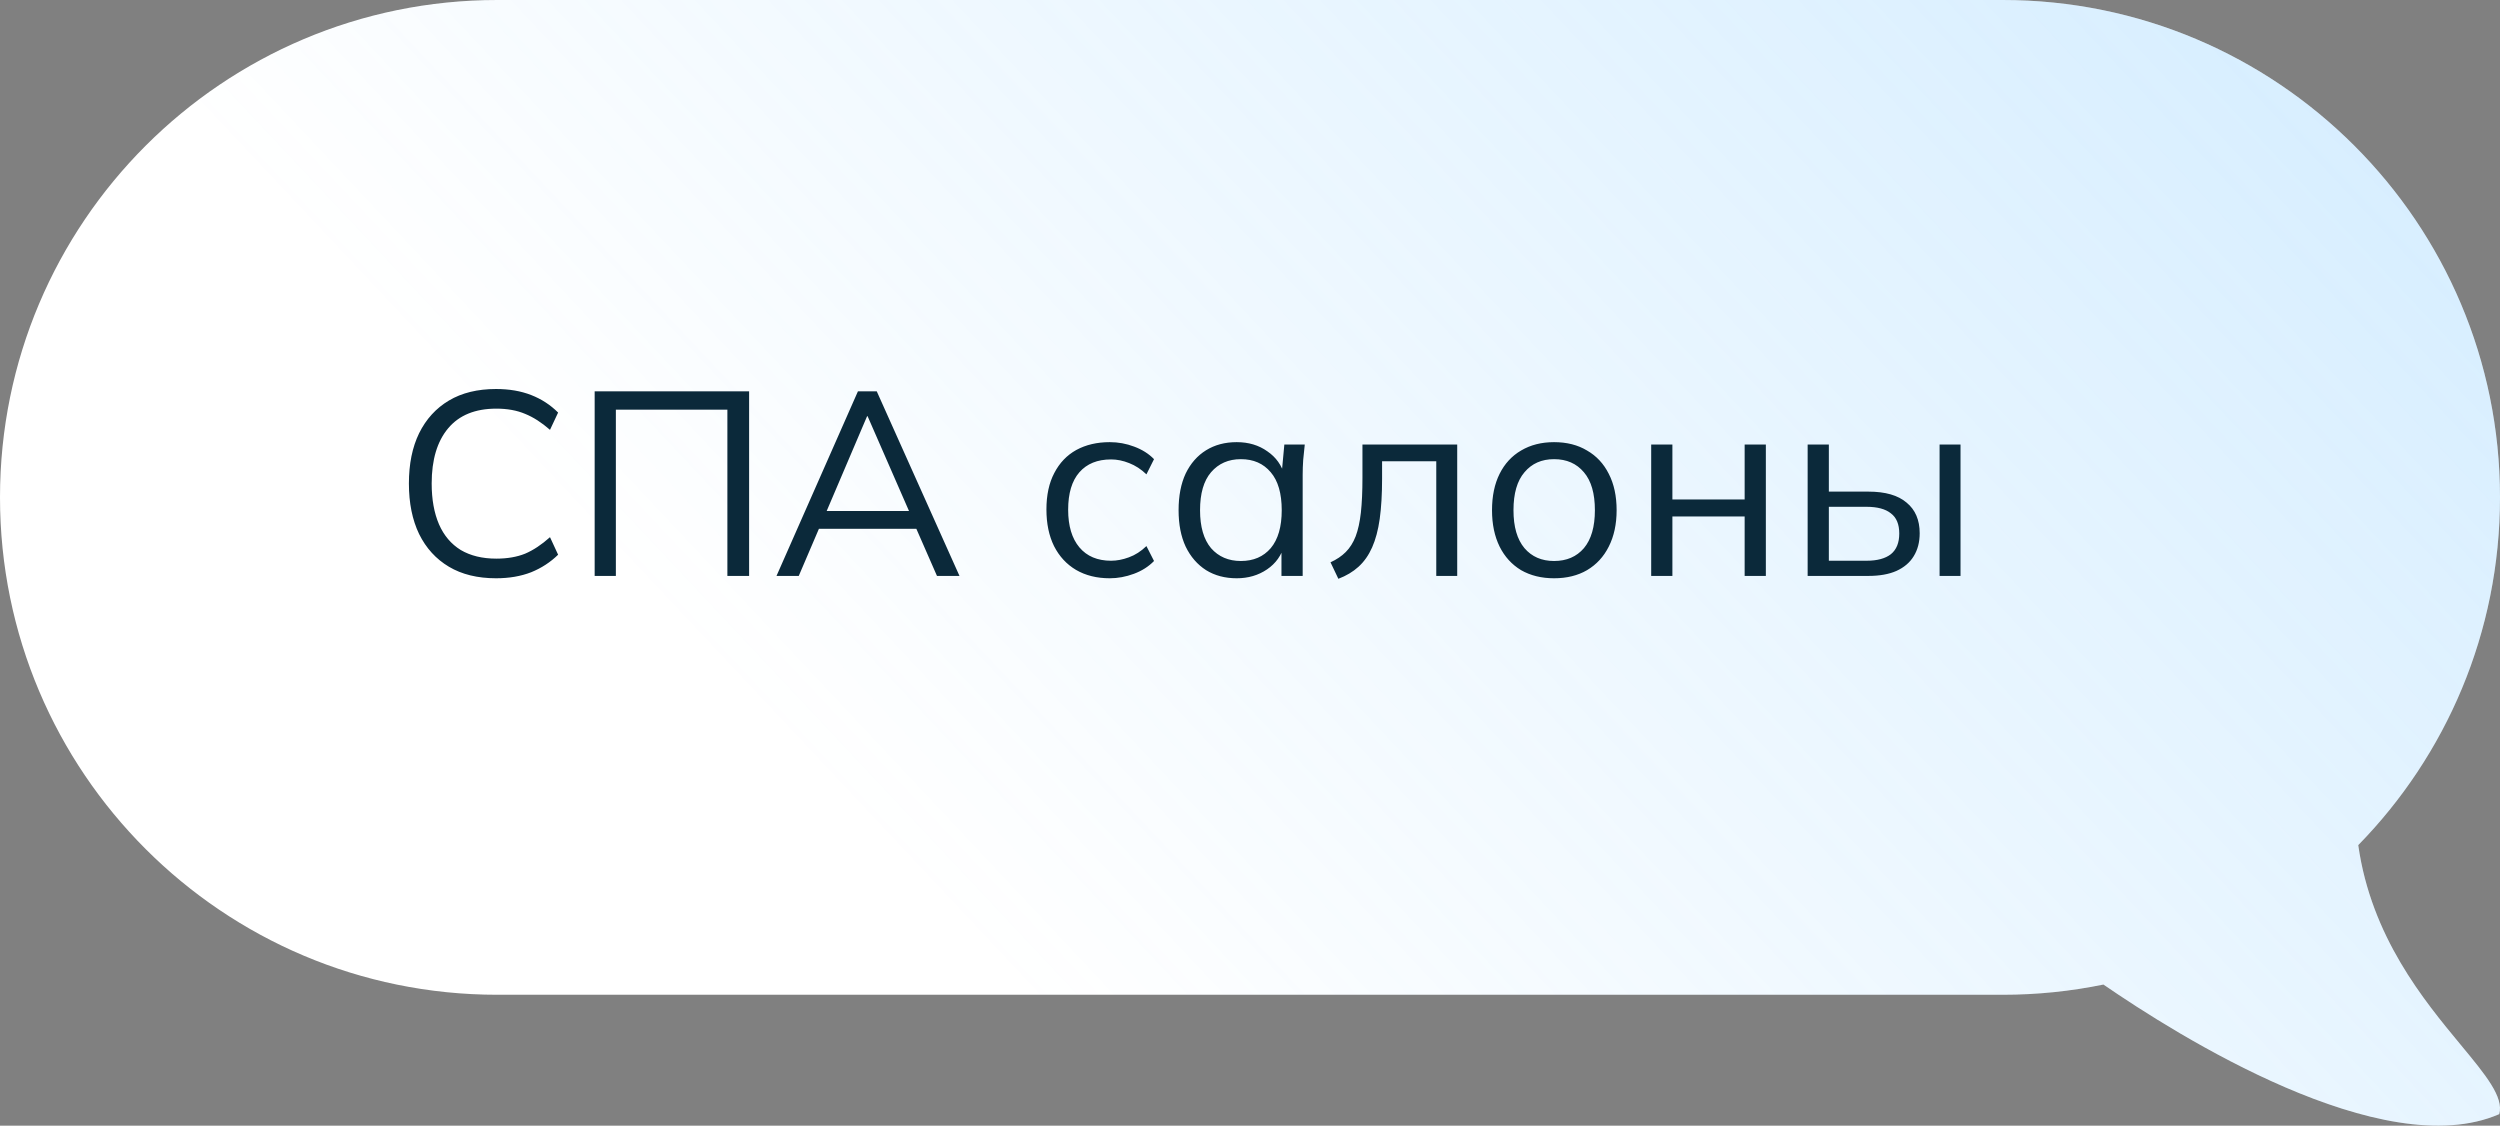 <?xml version="1.0" encoding="UTF-8"?> <svg xmlns="http://www.w3.org/2000/svg" width="191" height="86" viewBox="0 0 191 86" fill="none"><rect x="0" y="0" width="191" height="86" fill="#808080" stroke="none"/> <path d="M38 0C17.013 0 0 17.013 0 38C0 58.987 17.013 76 38 76H153C155.639 76 158.215 75.731 160.702 75.219C166.341 79.096 182.035 88.986 190.943 85.12C191.303 83.817 189.91 82.134 188.005 79.832C185.158 76.392 181.166 71.57 180.17 64.567C186.87 57.715 191 48.34 191 38C191 17.013 173.987 0 153 0H38Z" fill="white"></path> <path d="M38 0C17.013 0 0 17.013 0 38C0 58.987 17.013 76 38 76H153C155.639 76 158.215 75.731 160.702 75.219C166.341 79.096 182.035 88.986 190.943 85.12C191.303 83.817 189.91 82.134 188.005 79.832C185.158 76.392 181.166 71.57 180.17 64.567C186.87 57.715 191 48.34 191 38C191 17.013 173.987 0 153 0H38Z" fill="url(#paint0_linear_2_953)" fill-opacity="0.3"></path> <path d="M37.9 44.18C36.487 44.18 35.287 43.887 34.3 43.3C33.313 42.713 32.553 41.88 32.02 40.8C31.5 39.72 31.24 38.433 31.24 36.94C31.24 35.447 31.5 34.167 32.02 33.1C32.553 32.02 33.313 31.187 34.3 30.6C35.287 30.013 36.487 29.72 37.9 29.72C38.9 29.72 39.793 29.873 40.58 30.18C41.367 30.487 42.053 30.933 42.64 31.52L42.02 32.84C41.38 32.28 40.747 31.873 40.12 31.62C39.493 31.353 38.76 31.22 37.92 31.22C36.307 31.22 35.08 31.72 34.24 32.72C33.4 33.72 32.98 35.127 32.98 36.94C32.98 38.153 33.167 39.193 33.54 40.06C33.913 40.913 34.467 41.567 35.2 42.02C35.947 42.46 36.853 42.68 37.92 42.68C38.76 42.68 39.493 42.553 40.12 42.3C40.747 42.033 41.38 41.613 42.02 41.04L42.64 42.38C42.053 42.953 41.367 43.4 40.58 43.72C39.793 44.027 38.9 44.18 37.9 44.18ZM45.432 44V29.9H57.232V44H55.572V31.3H47.052V44H45.432ZM59.325 44L65.545 29.9H66.985L73.305 44H71.585L69.825 39.98L70.565 40.4H61.945L62.745 39.98L61.025 44H59.325ZM66.245 31.8L63.005 39.4L62.525 39.04H69.965L69.605 39.4L66.285 31.8H66.245ZM84.787 44.18C83.8 44.18 82.94 43.967 82.207 43.54C81.487 43.113 80.927 42.507 80.527 41.72C80.14 40.933 79.947 40 79.947 38.92C79.947 37.827 80.147 36.9 80.547 36.14C80.947 35.367 81.507 34.78 82.227 34.38C82.96 33.98 83.813 33.78 84.787 33.78C85.427 33.78 86.047 33.893 86.647 34.12C87.26 34.347 87.767 34.667 88.167 35.08L87.587 36.24C87.187 35.853 86.747 35.567 86.267 35.38C85.8 35.193 85.34 35.1 84.887 35.1C83.847 35.1 83.04 35.427 82.467 36.08C81.893 36.733 81.607 37.687 81.607 38.94C81.607 40.18 81.893 41.14 82.467 41.82C83.04 42.5 83.847 42.84 84.887 42.84C85.327 42.84 85.78 42.753 86.247 42.58C86.727 42.407 87.173 42.12 87.587 41.72L88.167 42.86C87.753 43.287 87.24 43.613 86.627 43.84C86.013 44.067 85.4 44.18 84.787 44.18ZM94.484 44.18C93.591 44.18 92.811 43.973 92.144 43.56C91.478 43.133 90.958 42.533 90.584 41.76C90.224 40.987 90.044 40.06 90.044 38.98C90.044 37.887 90.224 36.953 90.584 36.18C90.958 35.407 91.478 34.813 92.144 34.4C92.811 33.987 93.591 33.78 94.484 33.78C95.391 33.78 96.171 34.013 96.824 34.48C97.491 34.933 97.931 35.553 98.144 36.34H97.904L98.124 33.96H99.684C99.644 34.347 99.604 34.74 99.564 35.14C99.538 35.527 99.524 35.907 99.524 36.28V44H97.904V41.64H98.124C97.911 42.427 97.471 43.047 96.804 43.5C96.138 43.953 95.364 44.18 94.484 44.18ZM94.804 42.86C95.764 42.86 96.524 42.533 97.084 41.88C97.644 41.213 97.924 40.247 97.924 38.98C97.924 37.7 97.644 36.733 97.084 36.08C96.524 35.413 95.764 35.08 94.804 35.08C93.858 35.08 93.098 35.413 92.524 36.08C91.964 36.733 91.684 37.7 91.684 38.98C91.684 40.247 91.964 41.213 92.524 41.88C93.098 42.533 93.858 42.86 94.804 42.86ZM102.251 44.22L101.651 42.96C102.118 42.747 102.505 42.487 102.811 42.18C103.131 41.86 103.385 41.46 103.571 40.98C103.758 40.487 103.891 39.88 103.971 39.16C104.051 38.427 104.091 37.547 104.091 36.52V33.96H111.331V44H109.731V35.24H105.591V36.58C105.591 37.753 105.531 38.773 105.411 39.64C105.291 40.493 105.098 41.22 104.831 41.82C104.565 42.42 104.218 42.913 103.791 43.3C103.365 43.687 102.851 43.993 102.251 44.22ZM118.73 44.18C117.77 44.18 116.93 43.973 116.21 43.56C115.503 43.133 114.956 42.533 114.57 41.76C114.183 40.973 113.99 40.047 113.99 38.98C113.99 37.9 114.183 36.973 114.57 36.2C114.956 35.427 115.503 34.833 116.21 34.42C116.93 33.993 117.77 33.78 118.73 33.78C119.703 33.78 120.543 33.993 121.25 34.42C121.97 34.833 122.523 35.427 122.91 36.2C123.31 36.973 123.51 37.9 123.51 38.98C123.51 40.047 123.31 40.973 122.91 41.76C122.523 42.533 121.97 43.133 121.25 43.56C120.543 43.973 119.703 44.18 118.73 44.18ZM118.73 42.86C119.69 42.86 120.45 42.533 121.01 41.88C121.57 41.213 121.85 40.247 121.85 38.98C121.85 37.7 121.57 36.733 121.01 36.08C120.45 35.413 119.69 35.08 118.73 35.08C117.783 35.08 117.03 35.413 116.47 36.08C115.91 36.733 115.63 37.7 115.63 38.98C115.63 40.247 115.91 41.213 116.47 41.88C117.03 42.533 117.783 42.86 118.73 42.86ZM126.151 44V33.96H127.771V38.16H133.291V33.96H134.911V44H133.291V39.46H127.771V44H126.151ZM138.104 44V33.96H139.724V37.56H142.744C144.037 37.56 145.011 37.84 145.664 38.4C146.331 38.947 146.664 39.727 146.664 40.74C146.664 41.42 146.511 42.007 146.204 42.5C145.911 42.98 145.471 43.353 144.884 43.62C144.311 43.873 143.597 44 142.744 44H138.104ZM139.724 42.84H142.604C143.417 42.84 144.037 42.673 144.464 42.34C144.891 41.993 145.104 41.467 145.104 40.76C145.104 40.053 144.891 39.54 144.464 39.22C144.051 38.887 143.431 38.72 142.604 38.72H139.724V42.84ZM148.184 44V33.96H149.784V44H148.184Z" fill="#0B293A"></path> <defs> <linearGradient id="paint0_linear_2_953" x1="233" y1="12" x2="118.778" y2="119.31" gradientUnits="userSpaceOnUse"> <stop stop-color="#53B6FF"></stop> <stop offset="1" stop-color="#53B6FF" stop-opacity="0"></stop> </linearGradient> </defs> </svg> 